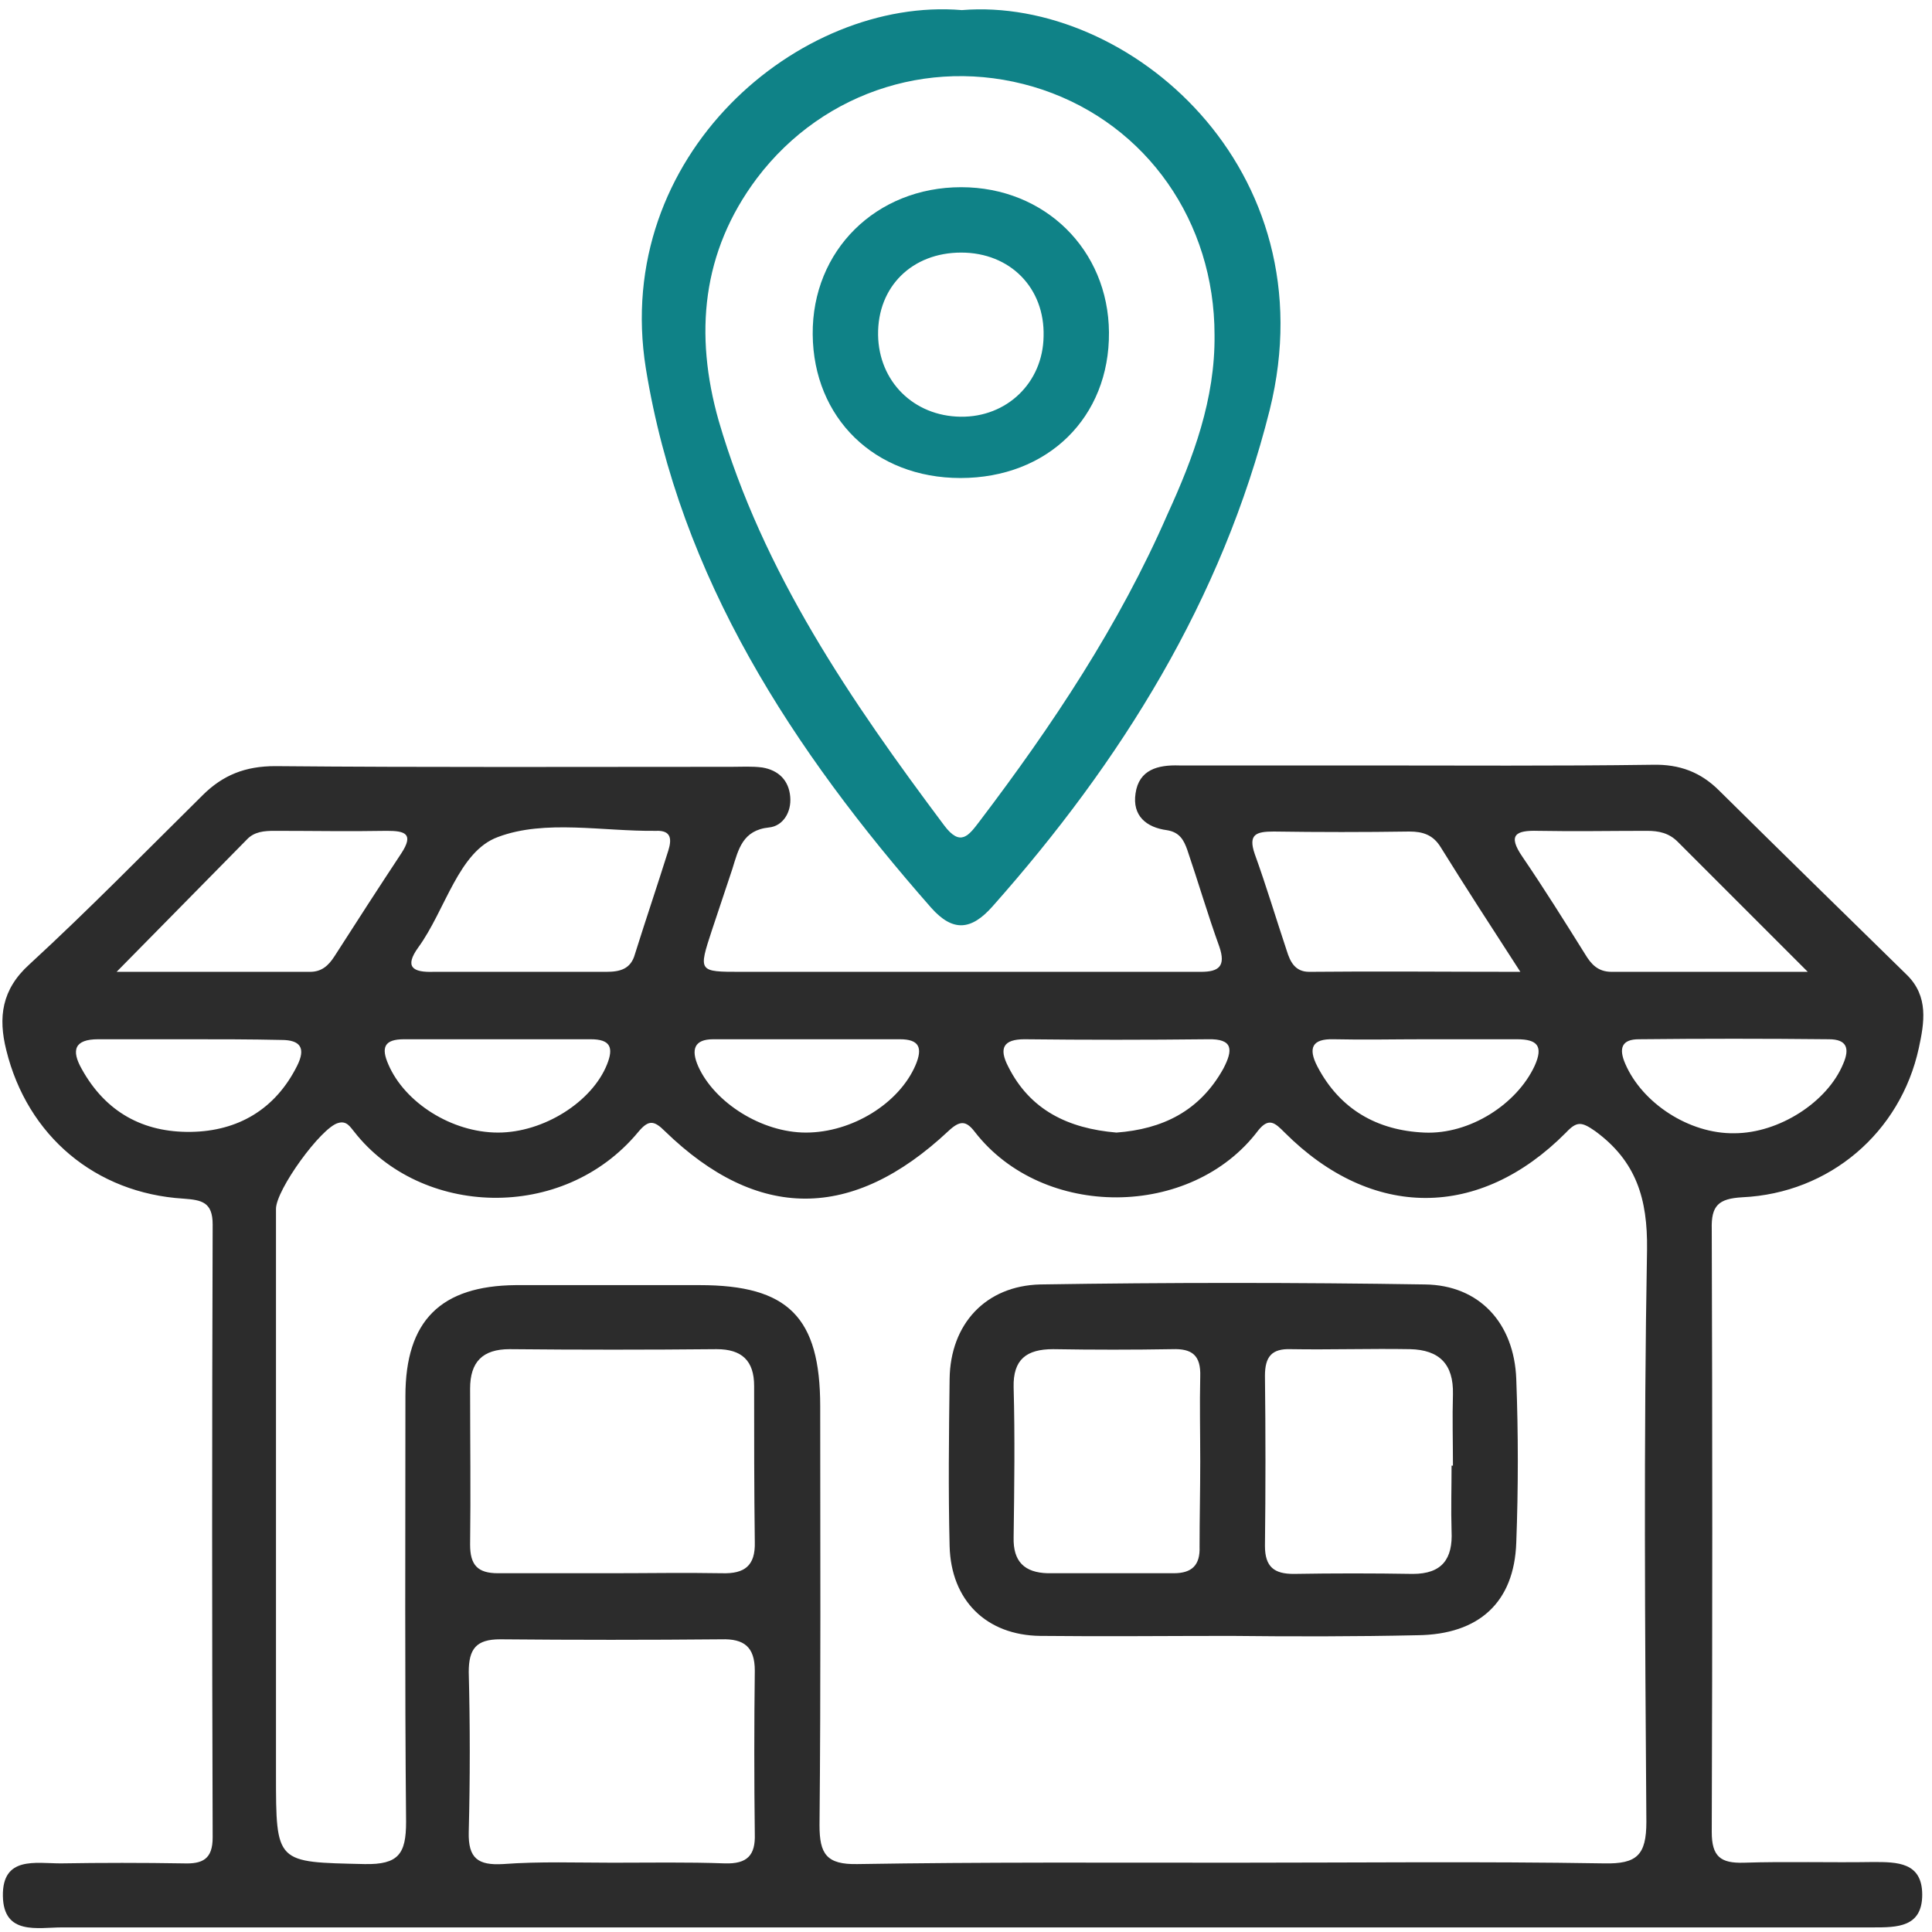 <svg width="95" height="95" viewBox="0 0 95 95" fill="none" xmlns="http://www.w3.org/2000/svg">
<path d="M47.263 94.774C32.527 94.774 17.791 94.774 3.055 94.774C1.85 94.774 0.175 95.176 0.142 93.234C0.108 91.258 1.749 91.626 2.988 91.626C4.998 91.593 7.007 91.593 9.017 91.626C9.954 91.66 10.457 91.425 10.457 90.353C10.423 80.306 10.423 70.259 10.457 60.212C10.457 59.106 9.921 59.006 9.017 58.939C4.696 58.671 1.347 55.858 0.309 51.638C-0.093 50.031 0.075 48.657 1.448 47.418C4.361 44.739 7.141 41.892 9.954 39.112C10.959 38.108 12.064 37.672 13.538 37.672C21.006 37.739 28.508 37.706 35.977 37.706C36.479 37.706 36.981 37.672 37.484 37.739C38.288 37.873 38.79 38.376 38.857 39.179C38.924 39.95 38.489 40.62 37.819 40.687C36.513 40.821 36.312 41.758 36.01 42.73C35.675 43.734 35.34 44.739 35.005 45.744C34.336 47.787 34.336 47.787 36.446 47.787C42.474 47.787 48.502 47.787 54.531 47.787C56.038 47.787 57.545 47.787 59.052 47.787C59.923 47.787 60.291 47.519 59.956 46.547C59.387 44.973 58.918 43.366 58.382 41.792C58.215 41.323 58.014 40.921 57.377 40.821C56.373 40.687 55.669 40.117 55.837 39.012C56.004 37.84 56.942 37.605 57.98 37.639C60.994 37.639 64.008 37.639 67.023 37.639C71.778 37.639 76.501 37.672 81.256 37.605C82.596 37.572 83.634 37.974 84.538 38.878C87.586 41.892 90.667 44.906 93.748 47.921C94.853 48.992 94.619 50.298 94.351 51.538C93.447 55.691 89.964 58.671 85.677 58.872C84.505 58.939 84.136 59.274 84.17 60.446C84.204 70.326 84.204 80.206 84.17 90.086C84.17 91.291 84.605 91.626 85.744 91.593C87.854 91.526 89.997 91.593 92.107 91.559C93.279 91.559 94.519 91.559 94.519 93.167C94.519 94.774 93.279 94.774 92.107 94.774C77.07 94.774 62.166 94.774 47.263 94.774ZM60.626 91.593C66.721 91.593 72.783 91.526 78.878 91.626C80.486 91.66 80.955 91.224 80.955 89.583C80.888 80.206 80.821 70.828 80.988 61.451C81.022 58.939 80.453 57.097 78.443 55.623C77.773 55.155 77.539 55.121 77.003 55.691C72.75 59.977 67.458 59.977 63.171 55.691C62.702 55.222 62.401 54.92 61.865 55.59C58.583 59.944 51.282 59.977 47.933 55.657C47.498 55.088 47.196 55.088 46.627 55.623C41.905 60.044 37.249 60.044 32.695 55.623C32.159 55.088 31.891 55.054 31.388 55.657C27.671 60.145 20.671 59.81 17.423 55.657C17.222 55.423 17.054 55.088 16.619 55.222C15.782 55.456 13.571 58.504 13.571 59.441C13.571 68.718 13.571 77.962 13.571 87.239C13.571 91.66 13.571 91.559 17.925 91.66C19.6 91.693 19.968 91.157 19.968 89.583C19.901 82.617 19.935 75.618 19.935 68.651C19.935 64.934 21.676 63.226 25.36 63.192C28.374 63.192 31.388 63.192 34.403 63.192C38.756 63.192 40.331 64.766 40.331 69.154C40.331 76.019 40.364 82.885 40.297 89.751C40.297 91.157 40.632 91.693 42.172 91.66C48.335 91.559 54.464 91.593 60.626 91.593ZM30.116 91.593C31.958 91.593 33.8 91.559 35.642 91.626C36.747 91.66 37.149 91.224 37.115 90.186C37.082 87.507 37.082 84.828 37.115 82.148C37.115 80.976 36.58 80.574 35.474 80.608C31.857 80.641 28.24 80.641 24.59 80.608C23.418 80.608 23.049 81.076 23.049 82.215C23.116 84.828 23.116 87.473 23.049 90.086C23.016 91.392 23.518 91.727 24.724 91.66C26.566 91.526 28.341 91.593 30.116 91.593ZM29.982 77.359C31.824 77.359 33.666 77.326 35.508 77.359C36.613 77.392 37.149 76.991 37.115 75.819C37.082 73.273 37.082 70.694 37.082 68.149C37.082 66.91 36.479 66.341 35.24 66.341C31.857 66.374 28.441 66.374 25.059 66.341C23.719 66.341 23.116 66.977 23.116 68.283C23.116 70.828 23.15 73.407 23.116 75.952C23.116 76.957 23.485 77.359 24.489 77.359C26.298 77.359 28.14 77.359 29.982 77.359ZM25.461 47.787C26.901 47.787 28.341 47.787 29.814 47.787C30.484 47.787 31.02 47.653 31.221 46.916C31.757 45.208 32.326 43.533 32.862 41.825C33.029 41.289 33.029 40.821 32.259 40.854C29.647 40.888 26.8 40.285 24.489 41.156C22.547 41.859 21.91 44.739 20.571 46.581C19.868 47.552 20.303 47.82 21.308 47.787C22.681 47.787 24.087 47.787 25.461 47.787ZM74.759 47.787C73.285 45.509 72.046 43.6 70.841 41.658C70.472 41.055 69.97 40.888 69.3 40.888C67.09 40.921 64.846 40.921 62.635 40.888C61.765 40.888 61.363 41.022 61.698 41.993C62.267 43.567 62.736 45.141 63.272 46.748C63.439 47.284 63.674 47.787 64.377 47.787C67.726 47.753 71.075 47.787 74.759 47.787ZM88.892 47.787C86.514 45.409 84.505 43.399 82.495 41.39C82.06 40.955 81.558 40.854 80.988 40.854C79.213 40.854 77.405 40.888 75.63 40.854C74.525 40.821 74.123 41.055 74.859 42.127C75.931 43.701 76.936 45.308 77.941 46.916C78.242 47.418 78.577 47.787 79.247 47.787C82.328 47.787 85.376 47.787 88.892 47.787ZM5.734 47.787C9.151 47.787 12.198 47.787 15.246 47.787C15.815 47.787 16.15 47.485 16.451 47.016C17.523 45.342 18.628 43.634 19.734 41.959C20.37 40.988 19.901 40.854 19.03 40.854C17.188 40.888 15.346 40.854 13.504 40.854C13.002 40.854 12.5 40.888 12.131 41.289C10.088 43.366 8.045 45.442 5.734 47.787ZM85.275 55.724C87.486 55.724 89.863 54.183 90.634 52.308C90.969 51.538 90.801 51.102 89.93 51.102C86.816 51.069 83.701 51.069 80.587 51.102C79.749 51.102 79.582 51.538 79.917 52.308C80.754 54.25 83.065 55.758 85.275 55.724ZM24.523 51.102C22.982 51.102 21.408 51.102 19.868 51.102C18.896 51.102 18.729 51.504 19.097 52.341C19.901 54.217 22.212 55.691 24.489 55.691C26.733 55.691 29.111 54.183 29.848 52.341C30.183 51.504 30.015 51.102 29.044 51.102C27.537 51.102 26.03 51.102 24.523 51.102ZM9.318 51.102C7.811 51.102 6.304 51.102 4.83 51.102C3.658 51.102 3.491 51.638 4.026 52.576C5.199 54.686 7.041 55.691 9.385 55.657C11.696 55.623 13.538 54.552 14.61 52.408C15.045 51.538 14.777 51.136 13.839 51.136C12.299 51.102 10.792 51.102 9.318 51.102ZM39.627 55.691C41.905 55.691 44.215 54.25 45.019 52.375C45.388 51.504 45.187 51.102 44.249 51.102C41.201 51.102 38.12 51.102 35.072 51.102C34.135 51.102 33.967 51.605 34.336 52.442C35.139 54.217 37.45 55.691 39.627 55.691ZM70.07 51.102C68.563 51.102 67.056 51.136 65.583 51.102C64.511 51.069 64.31 51.538 64.779 52.442C65.884 54.552 67.726 55.59 70.037 55.691C72.281 55.791 74.592 54.284 75.462 52.408C75.898 51.437 75.596 51.102 74.592 51.102C73.085 51.102 71.577 51.102 70.07 51.102ZM54.899 55.691C57.143 55.523 58.985 54.652 60.157 52.542C60.626 51.638 60.659 51.069 59.387 51.102C56.373 51.136 53.392 51.136 50.378 51.102C49.34 51.102 49.105 51.538 49.574 52.442C50.646 54.585 52.521 55.489 54.899 55.691Z" fill="#2C2C2C"/>
<path d="M60.526 80.44C57.411 80.44 54.263 80.474 51.148 80.44C48.502 80.407 46.761 78.699 46.694 76.019C46.627 73.273 46.66 70.56 46.694 67.814C46.727 65.101 48.469 63.226 51.148 63.159C57.444 63.059 63.741 63.059 70.07 63.159C72.75 63.192 74.458 65.068 74.558 67.814C74.659 70.493 74.659 73.173 74.558 75.852C74.458 78.799 72.716 80.373 69.702 80.407C66.654 80.474 63.573 80.474 60.526 80.44C60.526 80.474 60.526 80.474 60.526 80.44ZM59.018 71.867C59.018 70.46 58.985 69.087 59.018 67.68C59.052 66.642 58.617 66.307 57.645 66.341C55.703 66.374 53.76 66.374 51.784 66.341C50.478 66.341 49.808 66.843 49.842 68.216C49.909 70.661 49.875 73.106 49.842 75.584C49.808 76.79 50.378 77.326 51.516 77.359C53.593 77.359 55.636 77.359 57.712 77.359C58.617 77.359 59.018 76.957 58.985 76.053C58.985 74.68 59.018 73.273 59.018 71.867ZM71.376 72.067C71.41 72.067 71.41 72.067 71.444 72.067C71.444 70.895 71.41 69.723 71.444 68.551C71.477 67.077 70.774 66.374 69.334 66.341C67.391 66.307 65.415 66.374 63.473 66.341C62.535 66.307 62.2 66.709 62.2 67.647C62.233 70.426 62.233 73.24 62.2 76.019C62.2 77.058 62.669 77.392 63.607 77.392C65.549 77.359 67.525 77.359 69.468 77.392C70.908 77.392 71.444 76.656 71.376 75.283C71.343 74.211 71.376 73.139 71.376 72.067Z" fill="#2C2C2C"/>
<path d="M47.296 0.497C55.468 -0.173 65.381 8.267 62.434 20.156C60.09 29.5 55.133 37.438 48.803 44.571C47.765 45.743 46.861 45.844 45.789 44.638C38.991 36.902 33.431 28.428 31.757 18.113C30.082 7.631 39.325 -0.173 47.296 0.497ZM59.721 16.472C59.721 10.913 56.406 6.157 51.282 4.416C46.124 2.674 40.531 4.382 37.216 8.769C34.503 12.386 34.135 16.439 35.34 20.692C37.517 28.16 41.837 34.457 46.426 40.586C47.229 41.657 47.631 41.088 48.167 40.385C51.751 35.663 55.033 30.739 57.411 25.28C58.683 22.501 59.755 19.62 59.721 16.472Z" fill="#0F8287"/>
<path d="M47.229 23.505C43.01 23.505 39.995 20.558 39.962 16.439C39.928 12.319 43.077 9.205 47.263 9.205C51.382 9.205 54.497 12.286 54.53 16.338C54.564 20.525 51.516 23.505 47.229 23.505ZM47.263 12.42C44.852 12.42 43.144 14.094 43.177 16.472C43.211 18.75 44.919 20.458 47.229 20.491C49.507 20.525 51.282 18.817 51.315 16.539C51.382 14.161 49.674 12.42 47.263 12.42Z" fill="#0F8287"/>
</svg>
